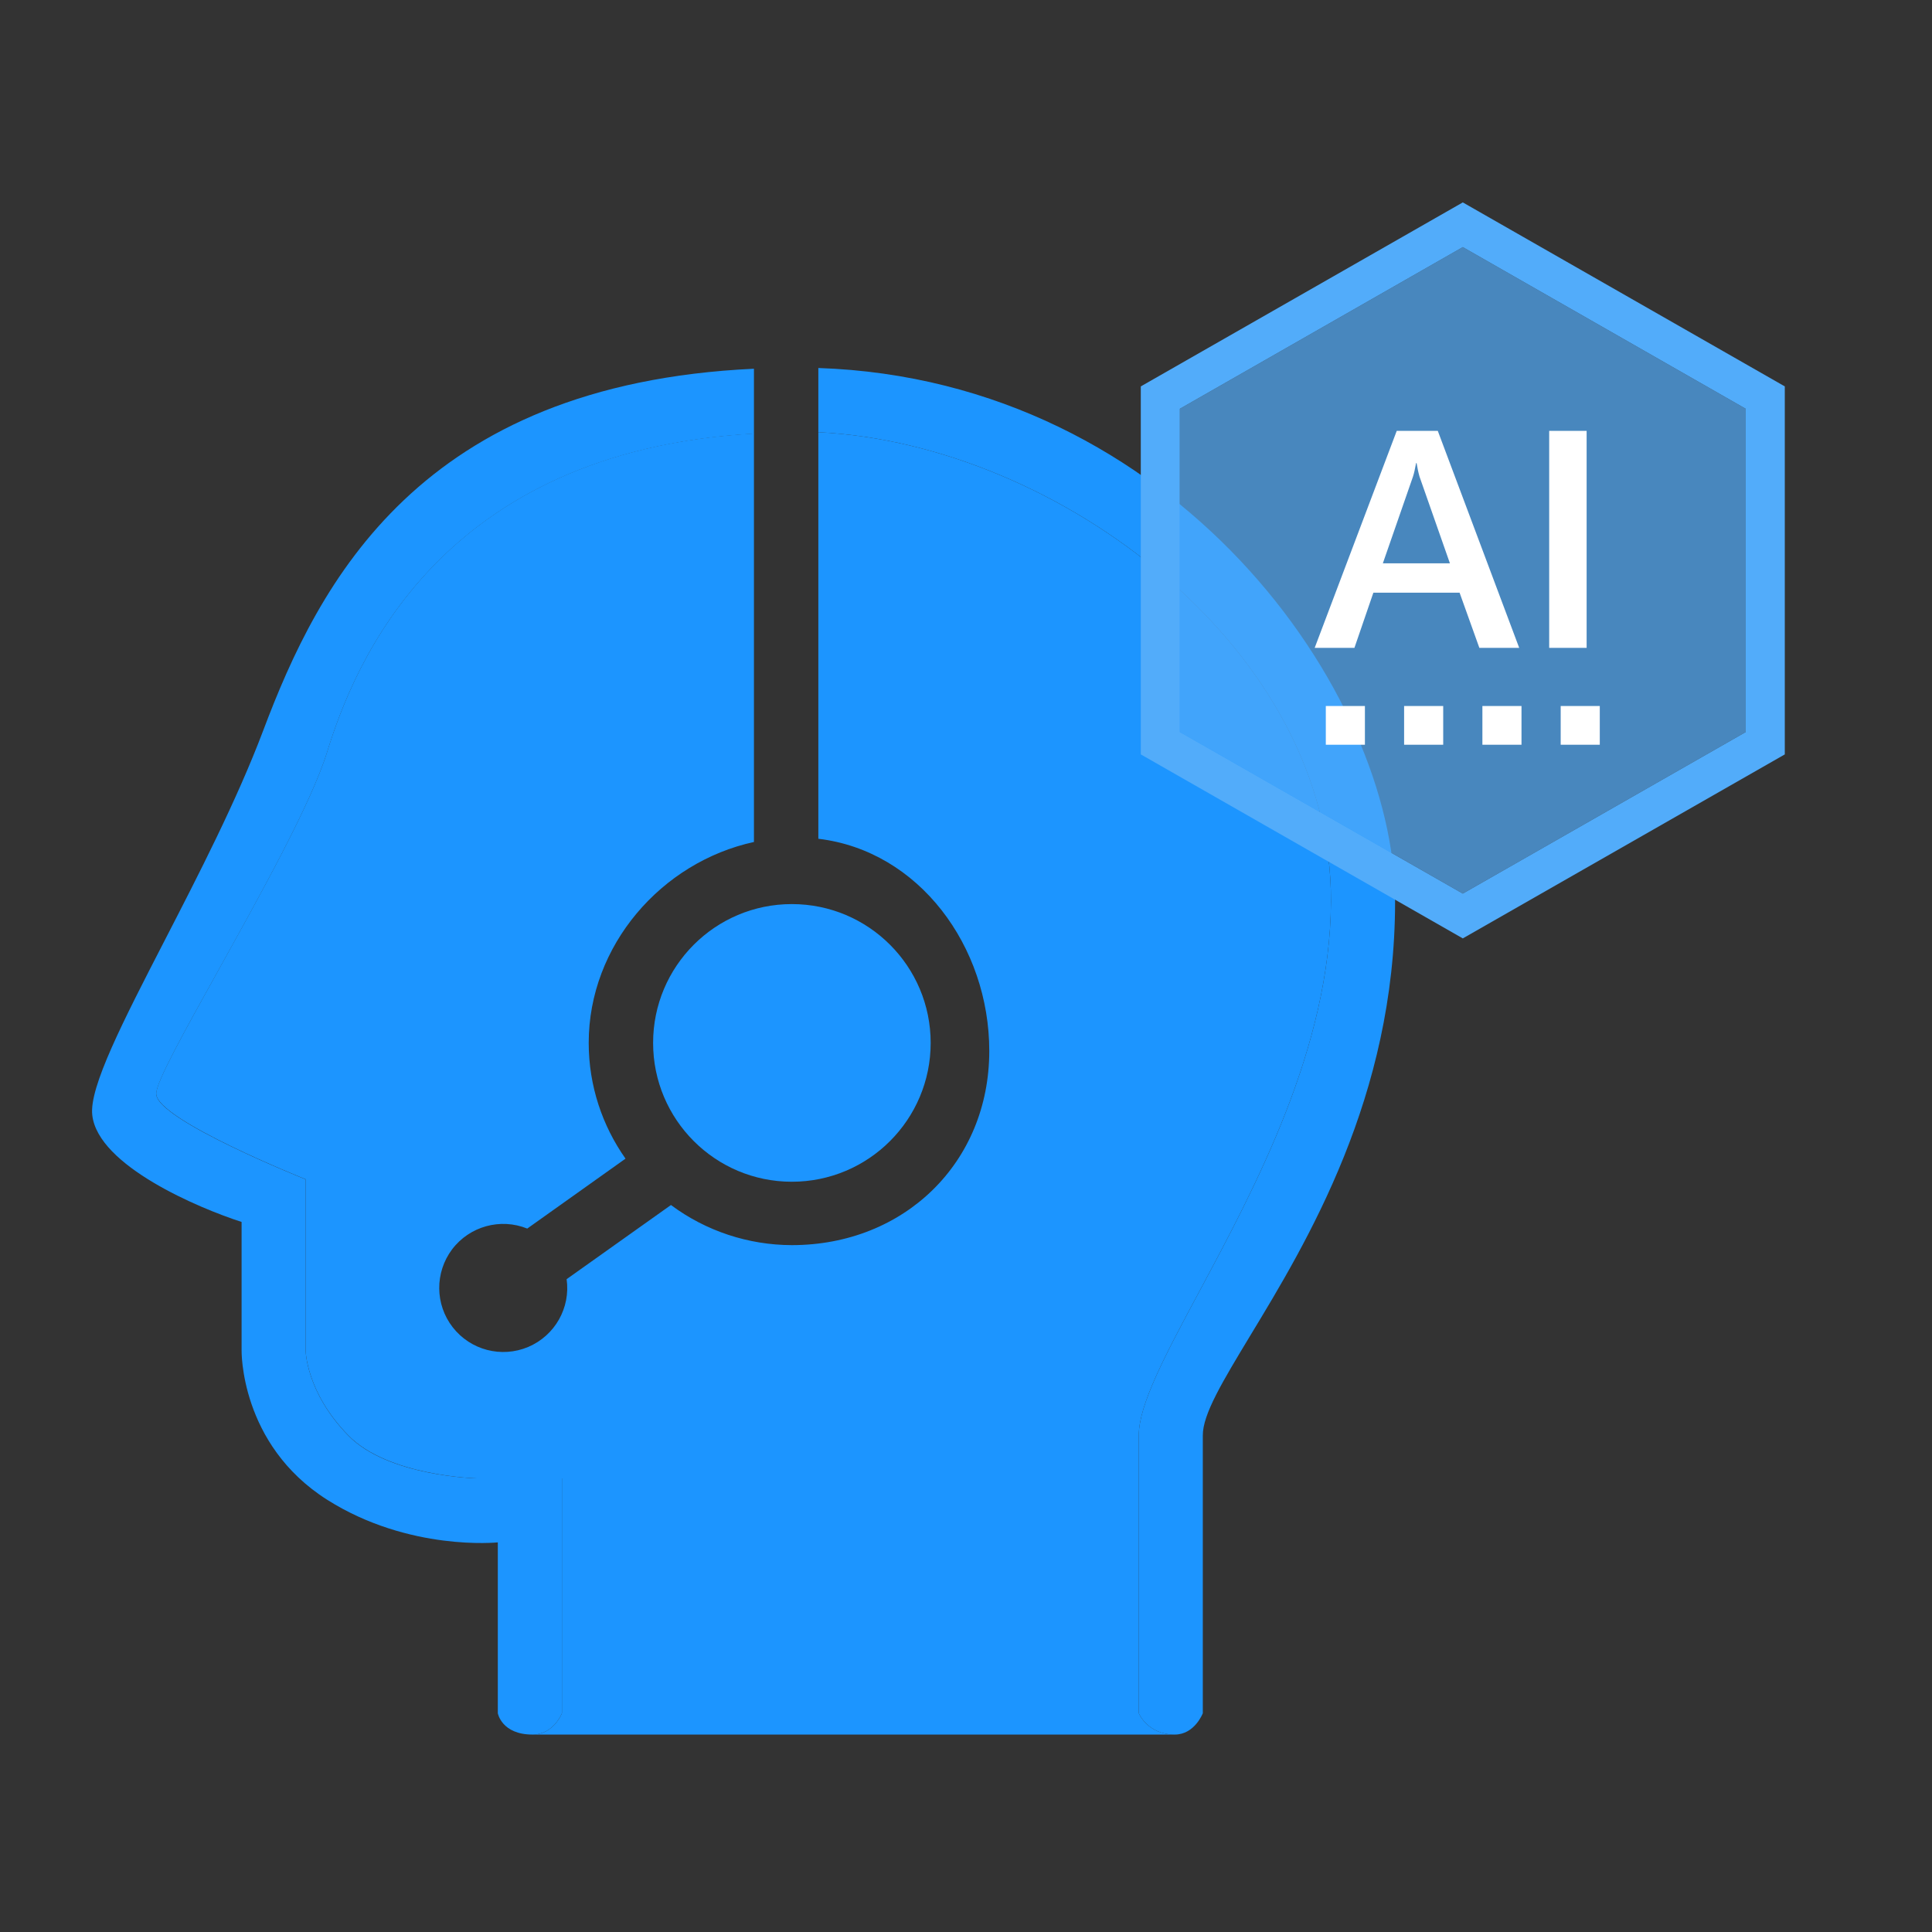 <?xml version="1.0" encoding="UTF-8"?>
<svg width="21px" height="21px" viewBox="0 0 21 21" version="1.1" xmlns="http://www.w3.org/2000/svg" xmlns:xlink="http://www.w3.org/1999/xlink">
    <rect x="0" y="0" width="21" height="21" fill="#333333" stroke="none"/>
    <title>编组_17</title>
    <g id="页面-1" stroke="none" stroke-width="1" fill="none" fill-rule="evenodd">
        <g id="AI研究院官网-主页-交互备注说明" transform="translate(-173, -787)" fill-rule="nonzero">
            <g id="编组-4备份-2" transform="translate(137, 601)">
                <g id="编组-2备份-3" transform="translate(16, 172)">
                    <g id="编组-9" transform="translate(16, 10)">
                        <g id="编组-17" transform="translate(4.2, 4.2)">
                            <g id="编组-24" transform="translate(0.8, 2)">
                                <g id="编组" transform="translate(7.082, 9.227) scale(-1, 1) translate(-7.082, -9.227) translate(0, 1.8)" fill="#1C95FF">
                                    <path d="M2.786,14.622 C2.786,14.622 2.691,14.854 2.395,14.854 L9.376,14.854 C9.145,14.854 9.056,14.622 9.056,14.622 L9.056,14.191 L2.786,14.191 L2.786,14.622 Z M0.697,5.8 C0.705,7.384 1.52,8.904 2.129,10.04 C2.495,10.722 2.786,11.266 2.786,11.603 L2.786,14.191 L9.056,14.191 L9.056,12.069 L9.985,12.069 C9.985,12.069 10.945,12.046 11.377,11.603 C11.84,11.13 11.842,10.675 11.842,10.675 L11.842,8.818 C11.842,8.818 13.462,8.171 13.466,7.889 C13.47,7.766 13.162,7.215 12.794,6.552 C12.337,5.729 11.782,4.733 11.609,4.175 C11.315,3.225 10.395,0.906 6.969,0.712 L6.969,5.152 C7.975,5.371 8.765,6.277 8.765,7.335 C8.765,7.803 8.616,8.238 8.365,8.594 L9.433,9.354 C9.725,9.236 10.06,9.329 10.25,9.58 C10.439,9.832 10.436,10.179 10.243,10.427 C10.049,10.676 9.713,10.763 9.423,10.641 C9.133,10.518 8.961,10.216 9.005,9.904 L7.871,9.098 C7.491,9.381 7.03,9.533 6.557,9.534 C5.336,9.534 4.411,8.638 4.411,7.423 C4.411,6.288 5.174,5.247 6.269,5.117 L6.269,0.698 C3.651,0.825 0.683,3.069 0.697,5.8 L0.697,5.8 Z" id="形状"></path>
                                    <path d="M8.065,7.336 C8.065,8.169 7.39,8.845 6.557,8.845 C5.723,8.845 5.048,8.169 5.048,7.336 C5.048,6.503 5.723,5.827 6.557,5.827 C7.39,5.827 8.065,6.503 8.065,7.336 L8.065,7.336 Z" id="路径"></path>
                                    <path d="M13.375,6.224 C13.007,5.51 12.589,4.698 12.304,3.943 C11.698,2.334 10.606,0.177 6.969,0.008 L6.969,0.714 C10.395,0.909 11.315,3.226 11.609,4.177 C11.782,4.734 12.336,5.73 12.794,6.554 C13.162,7.216 13.469,7.766 13.466,7.891 C13.462,8.173 11.842,8.819 11.842,8.819 L11.842,10.677 C11.842,10.677 11.84,11.131 11.377,11.605 C10.945,12.048 9.985,12.069 9.985,12.069 L9.056,12.069 L9.056,14.622 C9.056,14.622 9.145,14.854 9.376,14.854 C9.712,14.854 9.753,14.622 9.753,14.622 L9.753,12.765 C9.753,12.765 10.717,12.866 11.609,12.301 C12.56,11.697 12.538,10.675 12.538,10.675 L12.538,9.282 C12.998,9.134 14.099,8.672 14.161,8.121 C14.197,7.819 13.823,7.094 13.375,6.224 L13.375,6.224 Z M6.269,0.698 C3.651,0.825 0.683,3.069 0.697,5.8 C0.705,7.384 1.52,8.904 2.129,10.04 C2.495,10.722 2.786,11.266 2.786,11.603 L2.786,14.622 C2.786,14.622 2.691,14.854 2.395,14.854 C2.178,14.854 2.09,14.622 2.09,14.622 L2.09,11.605 C2.093,11.374 1.873,11.013 1.577,10.522 C0.959,9.502 0,7.921 0,5.8 C0,3.522 2.393,0.131 6.269,0 L6.269,0.698 Z" id="形状"></path>
                                </g>
                                <g id="编组" transform="translate(11.4, 0)">
                                    <path d="M3.5,0 L7,2 L7,6 L3.5,8 L0,6 L0,2 L3.5,0 Z M3.5,0.486 L0.425,2.243 L0.425,5.757 L3.5,7.513 L6.575,5.757 L6.575,2.243 L3.5,0.486 Z" id="形状" fill="#52ACFA"></path>
                                    <polygon id="路径" fill-opacity="0.7" fill="#52ACFA" points="3.5 0.486 0.425 2.243 0.425 5.757 3.5 7.513 6.575 5.757 6.575 2.243"></polygon>
                                    <path d="M2.011,5.474 L2.436,5.474 L2.436,5.895 L2.011,5.895 L2.011,5.474 Z M2.862,5.474 L3.287,5.474 L3.287,5.895 L2.862,5.895 L2.862,5.474 Z M3.713,5.474 L4.138,5.474 L4.138,5.895 L3.713,5.895 L3.713,5.474 Z M4.564,5.474 L4.989,5.474 L4.989,5.895 L4.564,5.895 L4.564,5.474 Z" id="形状" fill="#FFFFFF"></path>
                                    <path d="M4.113,4.842 L3.68,4.842 L3.465,4.242 L2.528,4.242 L2.322,4.842 L1.89,4.842 L2.782,2.483 L3.228,2.483 L4.113,4.842 Z M3.36,3.923 L3.03,2.982 C3.016,2.933 3.006,2.884 2.998,2.834 L2.992,2.834 C2.981,2.896 2.97,2.946 2.958,2.982 L2.631,3.923 L3.361,3.923 L3.36,3.923 Z M4.846,4.842 L4.439,4.842 L4.439,2.483 L4.846,2.483 L4.846,4.842 Z" id="形状" fill="#FFFFFF"></path>
                                </g>
                            </g>
                        </g>
                    </g>
                </g>
            </g>
        </g>
    </g>
</svg>